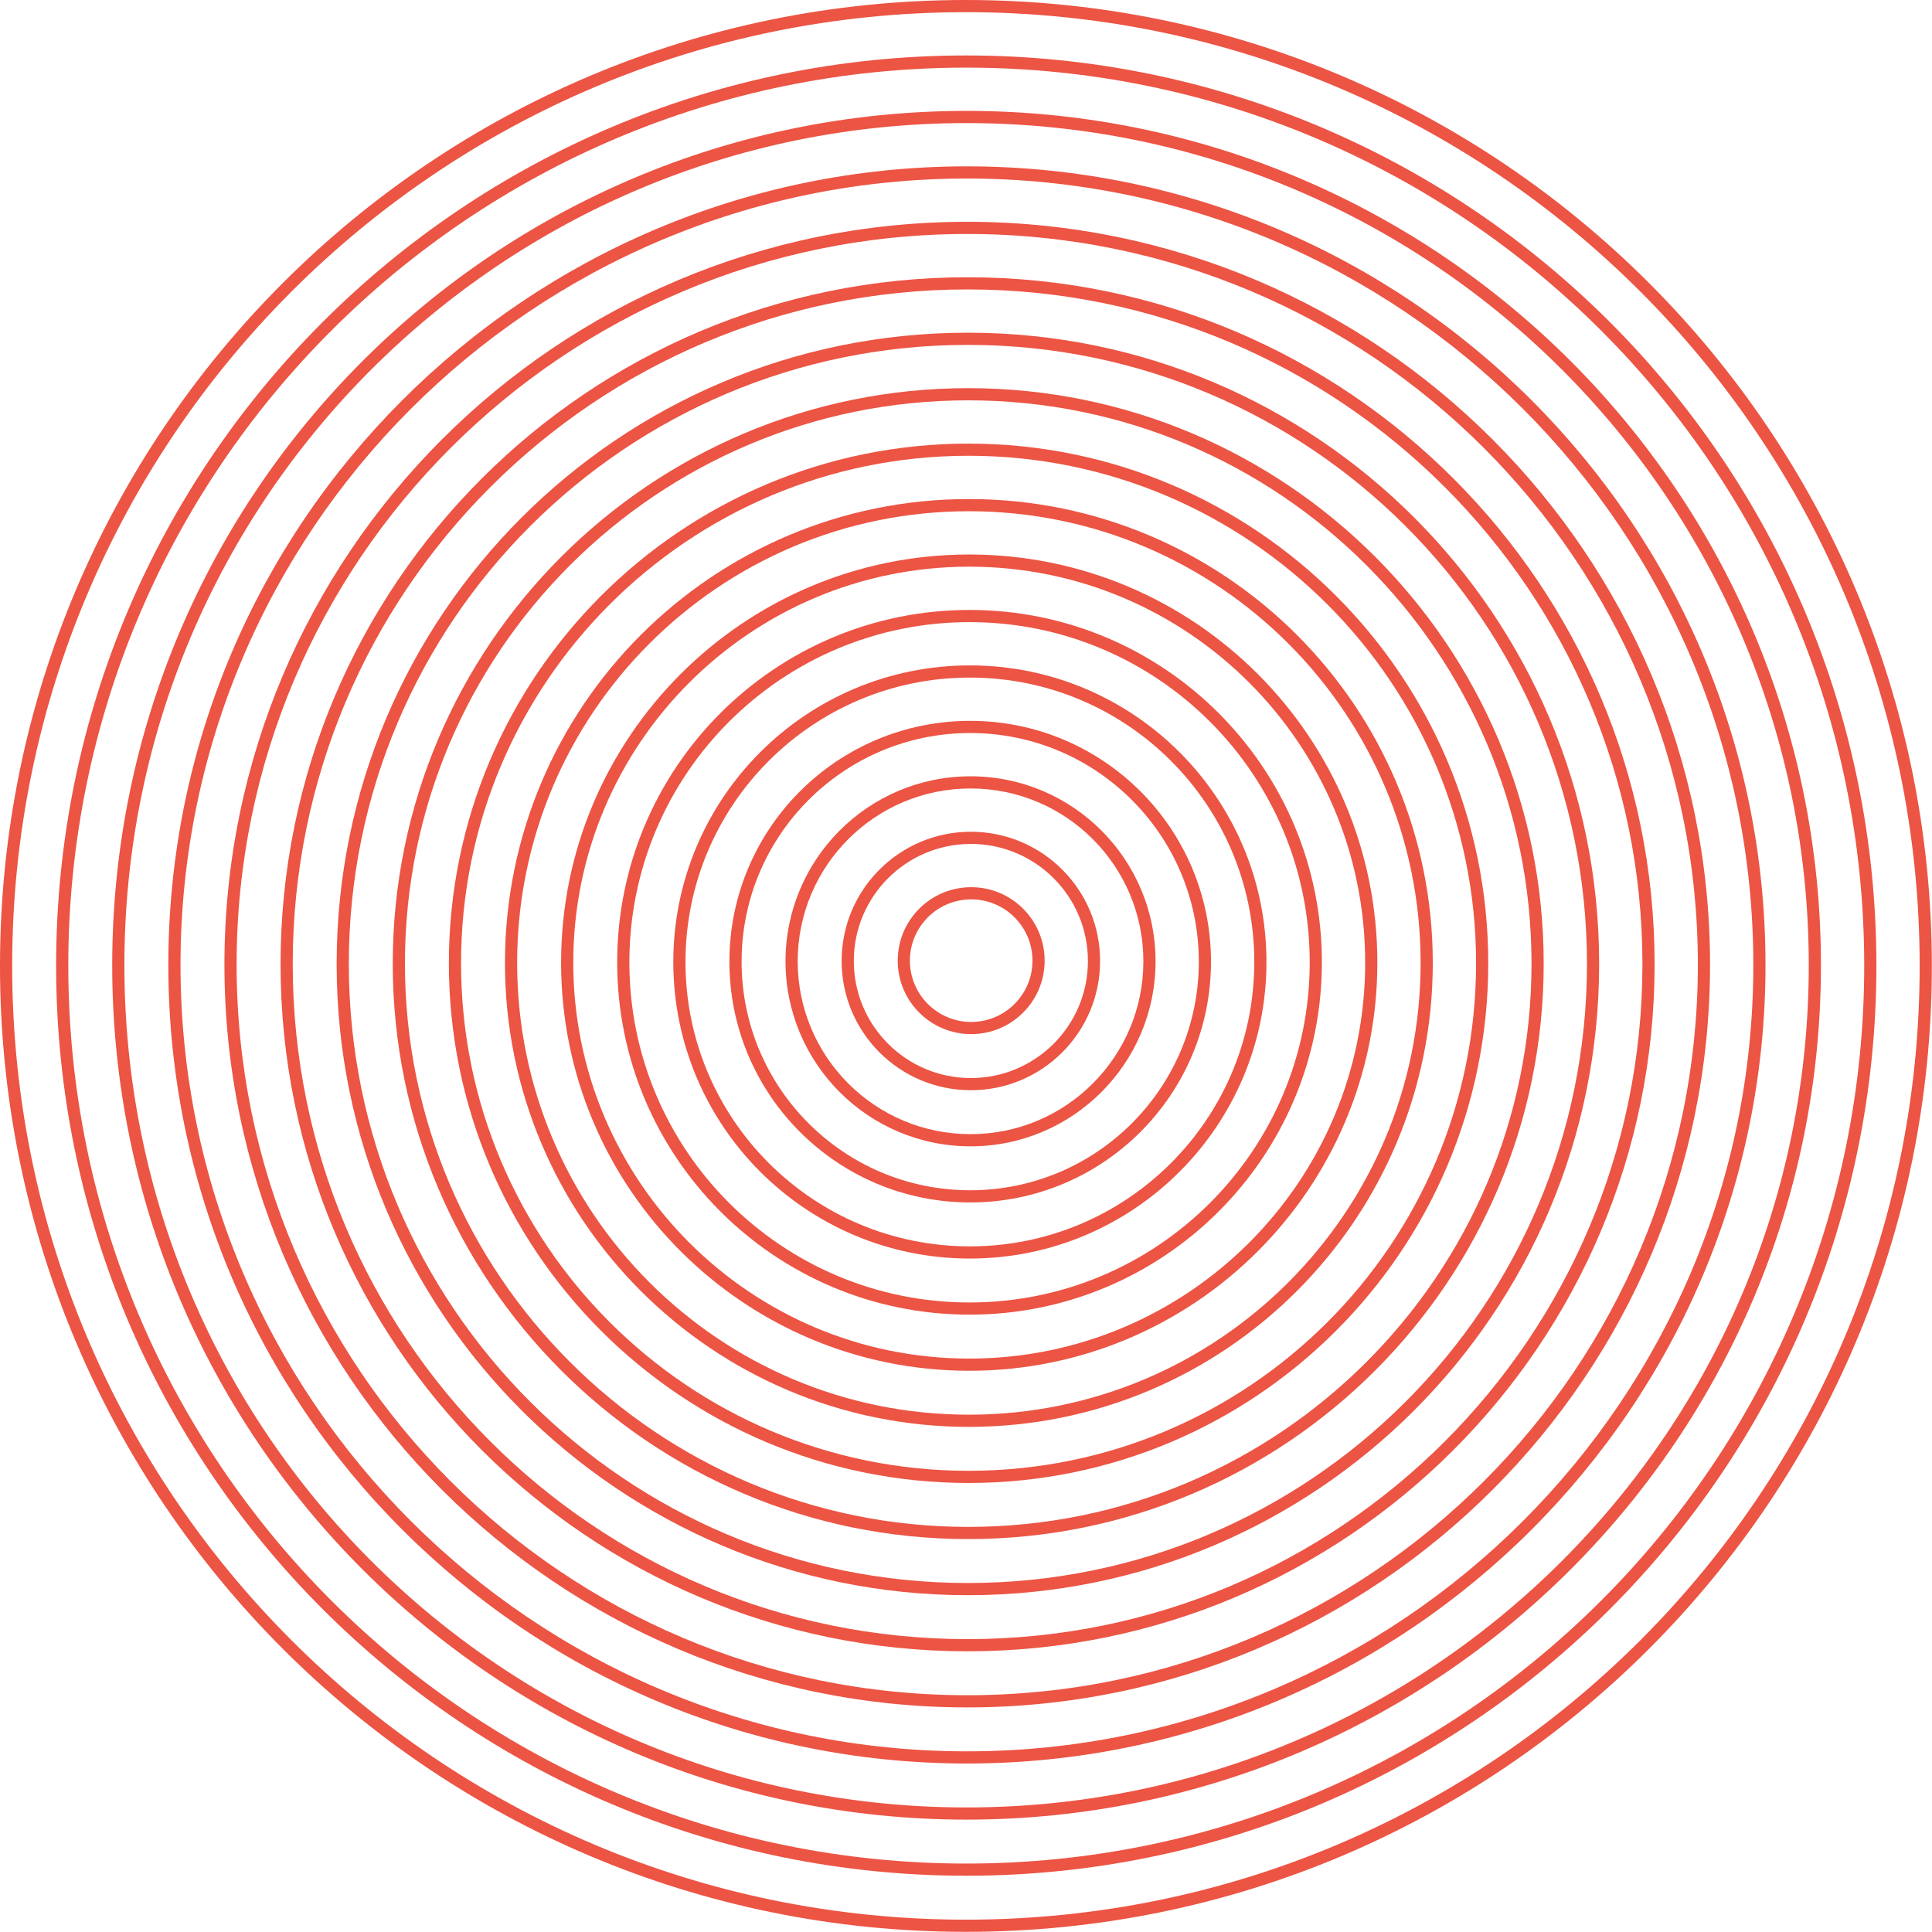 <svg width="100%" height="100%" viewBox="0 0 6578 6578" fill="none" xmlns="http://www.w3.org/2000/svg">
<path d="M6577.45 3288.73H6536C6535.98 4185.51 6172.56 4997.19 5584.89 5584.9C4997.19 6172.58 4185.5 6536.01 3288.71 6536.01C2391.94 6536.01 1580.25 6172.58 992.547 5584.9C404.861 4997.19 41.455 4185.51 41.435 3288.73C41.455 2391.97 404.861 1580.28 992.547 992.567C1580.25 404.888 2391.94 41.462 3288.71 41.462C4185.5 41.462 4997.19 404.888 5584.89 992.567C6172.56 1580.28 6535.98 2391.97 6536 3288.73H6577.45C6577.45 1472.4 5105.04 0.02 3288.71 0C1472.4 0.02 0 1472.4 0 3288.73C0 5105.06 1472.4 6577.45 3288.73 6577.47C5105.04 6577.45 6577.45 5105.06 6577.45 3288.73Z" fill="#EC5444"/>
<path d="M6388.69 3287.61H6347.25C6347.23 4131.95 6005.07 4896.15 5451.77 5449.5C4898.42 6002.82 4134.21 6344.97 3289.87 6344.97C2445.55 6344.97 1681.34 6002.82 1128 5449.5C574.69 4896.17 232.514 4131.95 232.514 3287.61C232.514 2443.28 574.69 1679.06 1128 1125.74C1681.34 572.414 2445.52 230.258 3289.87 230.258C4134.21 230.258 4898.42 572.414 5451.77 1125.74C6005.07 1679.06 6347.23 2443.28 6347.25 3287.61H6388.69C6388.69 1576.18 5001.32 188.803 3289.87 188.803C1578.44 188.803 191.078 1576.18 191.059 3287.61C191.078 4999.04 1578.44 6386.41 3289.87 6386.43C5001.32 6386.41 6388.69 4999.04 6388.69 3287.61Z" fill="#EC5444"/>
<path d="M6199.86 3286.49H6158.43C6158.41 4078.38 5837.5 4795.12 5318.56 5314.09C4799.59 5833.02 4082.86 6153.93 3290.97 6153.95C2499.08 6153.93 1782.34 5833.02 1263.38 5314.09C744.441 4795.12 423.527 4078.38 423.527 3286.49C423.527 2494.6 744.441 1777.87 1263.38 1258.9C1782.34 739.962 2499.08 419.056 3290.97 419.056C4082.86 419.056 4799.59 739.962 5318.56 1258.9C5837.5 1777.87 6158.41 2494.6 6158.43 3286.49H6199.86C6199.86 1679.94 4897.52 377.594 3290.97 377.594C1684.41 377.594 382.072 1679.94 382.072 3286.49C382.072 4893.04 1684.41 6195.39 3290.97 6195.39C4897.52 6195.39 6199.86 4893.04 6199.86 3286.49Z" fill="#EC5444"/>
<path d="M6011.1 3285.37H5969.67C5969.65 4024.81 5670.01 4694.08 5185.43 5178.68C4700.83 5663.26 4031.56 5962.9 3292.12 5962.92C2552.69 5962.9 1883.42 5663.26 1398.82 5178.68C914.239 4694.08 614.603 4024.81 614.583 3285.37C614.603 2545.94 914.239 1876.67 1398.82 1392.07C1883.42 907.495 2552.67 607.852 3292.12 607.832C4031.56 607.852 4700.83 907.495 5185.43 1392.07C5670.01 1876.67 5969.65 2545.92 5969.67 3285.37H6011.1C6011.1 1783.71 4793.79 566.396 3292.12 566.396C1790.46 566.396 573.148 1783.71 573.121 3285.37C573.148 4787.04 1790.46 6004.35 3292.12 6004.35C4793.79 6004.35 6011.1 4787.04 6011.1 3285.37Z" fill="#EC5444"/>
<path d="M5822.28 3284.25H5780.84C5780.82 3971.27 5502.43 4593.03 5052.24 5043.27C4602 5493.47 3980.23 5771.86 3293.22 5771.88C2606.21 5771.86 1984.45 5493.47 1534.2 5043.27C1083.99 4593.03 805.596 3971.27 805.596 3284.25C805.596 2597.24 1083.99 1975.48 1534.2 1525.24C1984.45 1075.04 2606.21 796.653 3293.22 796.627C3980.21 796.653 4602 1075.04 5052.24 1525.24C5502.43 1975.48 5780.82 2597.24 5780.84 3284.25H5822.28C5822.28 1887.47 4689.99 755.192 3293.22 755.172C1896.43 755.192 764.16 1887.47 764.141 3284.25C764.16 4681.04 1896.43 5813.32 3293.22 5813.34C4689.99 5813.32 5822.28 4681.04 5822.28 3284.25Z" fill="#EC5444"/>
<path d="M5633.52 3283.13H5592.09C5592.07 3917.69 5334.92 4491.98 4919.09 4907.86C4503.24 5323.69 3928.94 5580.84 3294.38 5580.84C2659.8 5580.84 2085.5 5323.69 1669.65 4907.86C1253.82 4491.98 996.674 3917.69 996.654 3283.13C996.674 2648.57 1253.82 2074.28 1669.65 1658.4C2085.5 1242.57 2659.8 985.424 3294.38 985.424C3928.94 985.424 4503.24 1242.57 4919.09 1658.4C5334.92 2074.28 5592.07 2648.57 5592.09 3283.13H5633.52C5633.52 1991.24 4586.27 943.989 3294.38 943.969C2002.47 943.989 955.219 1991.24 955.219 3283.13C955.219 4575.02 2002.47 5622.27 3294.38 5622.3C4586.27 5622.27 5633.52 4575.02 5633.52 3283.13Z" fill="#EC5444"/>
<path d="M5444.7 3282.01H5403.26C5403.24 3864.12 5167.37 4390.94 4785.9 4772.46C4404.41 5153.91 3877.58 5389.8 3295.46 5389.8C2713.35 5389.8 2186.53 5153.91 1805.03 4772.46C1423.56 4390.94 1187.69 3864.12 1187.66 3282.01C1187.69 2699.91 1423.56 2173.08 1805.03 1791.57C2186.53 1410.12 2713.35 1174.23 3295.46 1174.23C3877.58 1174.23 4404.41 1410.12 4785.9 1791.57C5167.37 2173.08 5403.24 2699.88 5403.26 3282.01H5444.7C5444.7 2095.01 4482.46 1132.79 3295.46 1132.77C2108.45 1132.79 1146.23 2095.01 1146.2 3282.01C1146.23 4469.02 2108.45 5431.24 3295.46 5431.26C4482.46 5431.24 5444.7 4469.02 5444.7 3282.01Z" fill="#EC5444"/>
<path d="M5255.88 3280.9H5214.44C5214.42 3810.57 4999.8 4289.9 4652.71 4637.03C4305.58 4984.14 3826.23 5198.77 3296.55 5198.77C2766.87 5198.77 2287.55 4984.14 1940.41 4637.03C1593.3 4289.92 1378.68 3810.57 1378.68 3280.9C1378.68 2751.22 1593.3 2271.87 1940.41 1924.76C2287.55 1577.65 2766.87 1363.02 3296.55 1363.02C3826.23 1363.02 4305.58 1577.65 4652.71 1924.76C4999.8 2271.87 5214.42 2751.22 5214.44 3280.9H5255.88C5255.88 2198.77 4378.67 1321.57 3296.55 1321.57C2214.43 1321.57 1337.24 2198.77 1337.22 3280.9C1337.24 4363.02 2214.43 5240.22 3296.55 5240.22C4378.67 5240.22 5255.88 4363.02 5255.88 3280.9Z" fill="#EC5444"/>
<path d="M5067.13 3279.77H5025.68C5025.66 3757 4832.29 4188.87 4519.56 4501.62C4206.81 4814.35 3774.94 5007.72 3297.71 5007.75C2820.48 5007.72 2388.61 4814.37 2075.86 4501.62C1763.11 4188.87 1569.76 3757 1569.74 3279.77C1569.76 2802.54 1763.11 2370.67 2075.86 2057.92C2388.61 1745.17 2820.48 1551.82 3297.71 1551.79C3774.94 1551.82 4206.81 1745.17 4519.56 2057.92C4832.29 2370.67 5025.66 2802.54 5025.68 3279.77H5067.13C5067.13 2302.55 4274.94 1510.36 3297.71 1510.36C2320.49 1510.36 1528.3 2302.55 1528.3 3279.77C1528.3 4256.99 2320.49 5049.18 3297.71 5049.18C4274.94 5049.18 5067.13 4256.99 5067.13 3279.77Z" fill="#EC5444"/>
<path d="M4878.3 3278.65H4836.86C4836.84 3703.45 4664.74 4087.83 4386.37 4366.22C4107.98 4644.59 3723.58 4816.69 3298.8 4816.71C2874.01 4816.69 2489.63 4644.59 2211.24 4366.22C1932.88 4087.83 1760.75 3703.45 1760.75 3278.65C1760.75 2853.86 1932.88 2469.48 2211.24 2191.09C2489.63 1912.72 2874.01 1740.62 3298.8 1740.6C3723.58 1740.62 4107.98 1912.72 4386.37 2191.09C4664.74 2469.48 4836.84 2853.86 4836.86 3278.65H4878.3C4878.3 2406.31 4171.15 1699.16 3298.8 1699.13C2426.46 1699.16 1719.31 2406.31 1719.29 3278.65C1719.31 4151 2426.46 4858.15 3298.8 4858.17C4171.15 4858.15 4878.3 4151 4878.3 3278.65Z" fill="#EC5444"/>
<path d="M4689.54 3277.53H4648.11C4648.09 3649.88 4497.23 3986.78 4253.25 4230.82C4009.22 4474.82 3672.32 4625.65 3299.97 4625.68C2927.62 4625.68 2590.73 4474.82 2346.69 4230.82C2102.69 3986.78 1951.83 3649.88 1951.83 3277.53C1951.83 2905.19 2102.69 2568.29 2346.69 2324.26C2590.73 2080.25 2927.62 1929.39 3299.97 1929.39C3672.29 1929.39 4009.22 2080.25 4253.25 2324.26C4497.23 2568.29 4648.09 2905.19 4648.11 3277.53H4689.54C4689.54 2510.07 4067.41 1887.96 3299.97 1887.94C2532.51 1887.96 1910.39 2510.07 1910.38 3277.53C1910.39 4045 2532.51 4667.11 3299.97 4667.13C4067.43 4667.11 4689.54 4045 4689.54 3277.53Z" fill="#EC5444"/>
<path d="M4500.72 3276.41H4459.28C4459.26 3596.31 4329.68 3885.74 4120.03 4095.41C3910.39 4305.02 3620.96 4434.63 3301.04 4434.63C2981.15 4434.63 2691.71 4305.02 2482.07 4095.41C2272.42 3885.74 2142.84 3596.31 2142.82 3276.41C2142.84 2956.52 2272.42 2667.09 2482.07 2457.42C2691.71 2247.8 2981.15 2118.19 3301.04 2118.19C3620.96 2118.19 3910.39 2247.8 4120.03 2457.42C4329.68 2667.09 4459.26 2956.52 4459.28 3276.41H4500.72C4500.72 2613.83 3963.62 2076.75 3301.04 2076.73C2638.48 2076.75 2101.38 2613.83 2101.38 3276.41C2101.38 3938.99 2638.48 4476.07 3301.04 4476.09C3963.62 4476.07 4500.72 3938.99 4500.72 3276.41Z" fill="#EC5444"/>
<path d="M4311.97 3275.29H4270.52C4270.51 3542.76 4162.17 3784.69 3986.91 3960C3811.62 4135.26 3569.66 4243.59 3302.2 4243.59C3034.76 4243.59 2792.8 4135.26 2617.52 3960C2442.24 3784.69 2333.9 3542.76 2333.9 3275.29C2333.9 3007.83 2442.24 2765.9 2617.49 2590.59C2792.8 2415.33 3034.76 2306.99 3302.2 2306.99C3569.66 2306.99 3811.62 2415.33 3986.91 2590.59C4162.17 2765.9 4270.51 3007.83 4270.52 3275.29H4311.97C4311.97 2717.61 3859.9 2265.56 3302.2 2265.53C2744.52 2265.56 2292.46 2717.61 2292.44 3275.29C2292.46 3832.97 2744.52 4285.03 3302.2 4285.06C3859.9 4285.03 4311.97 3832.97 4311.97 3275.29Z" fill="#EC5444"/>
<path d="M4123.14 3274.18H4081.7C4081.68 3489.19 3994.59 3683.65 3853.71 3824.59C3712.77 3965.47 3518.31 4052.56 3303.29 4052.58C3088.28 4052.56 2893.82 3965.47 2752.88 3824.59C2612 3683.65 2524.91 3489.19 2524.91 3274.18C2524.91 3059.16 2612 2864.7 2752.88 2723.76C2893.82 2582.88 3088.28 2495.79 3303.29 2495.77C3518.31 2495.79 3712.77 2582.88 3853.71 2723.76C3994.59 2864.7 4081.68 3059.16 4081.7 3274.18H4123.14C4123.14 2821.38 3756.09 2454.33 3303.29 2454.33C2850.5 2454.33 2483.45 2821.38 2483.45 3274.18C2483.45 3726.97 2850.5 4094.02 3303.29 4094.02C3756.09 4094.02 4123.14 3726.97 4123.14 3274.18Z" fill="#EC5444"/>
<path d="M3934.38 3273.05H3892.94C3892.92 3435.62 3827.1 3582.62 3720.56 3689.16C3614 3795.7 3467.02 3861.52 3304.46 3861.54C3141.87 3861.52 2994.89 3795.7 2888.33 3689.16C2781.81 3582.62 2715.99 3435.62 2715.97 3273.05C2715.99 3110.49 2781.81 2963.48 2888.33 2856.94C2994.89 2750.41 3141.87 2684.59 3304.46 2684.56C3467.02 2684.59 3614 2750.41 3720.56 2856.94C3827.1 2963.48 3892.92 3110.49 3892.94 3273.05H3934.38C3934.38 2925.13 3652.38 2643.12 3304.46 2643.1C2956.53 2643.12 2674.53 2925.13 2674.5 3273.05C2674.53 3620.97 2956.53 3902.98 3304.46 3902.98C3652.38 3902.98 3934.38 3620.97 3934.38 3273.05Z" fill="#EC5444"/>
<path d="M3745.56 3271.93H3704.12C3704.1 3382.07 3659.53 3481.58 3587.38 3553.76C3515.17 3625.92 3415.66 3670.49 3305.55 3670.51C3195.42 3670.49 3095.91 3625.92 3023.7 3553.76C2951.55 3481.58 2906.98 3382.07 2906.98 3271.93C2906.98 3161.8 2951.55 3062.29 3023.7 2990.11C3095.91 2917.93 3195.42 2873.39 3305.55 2873.36C3415.66 2873.39 3515.17 2917.93 3587.38 2990.11C3659.53 3062.29 3704.1 3161.8 3704.12 3271.93H3745.56C3745.56 3028.9 3548.57 2831.93 3305.55 2831.9C3062.51 2831.93 2865.54 3028.9 2865.52 3271.93C2865.54 3514.95 3062.51 3711.94 3305.55 3711.97C3548.57 3711.94 3745.56 3514.95 3745.56 3271.93Z" fill="#EC5444"/>
<path d="M3556.74 3270.82H3515.3C3515.28 3328.5 3491.98 3380.54 3454.19 3418.36C3416.34 3456.15 3364.33 3479.47 3306.65 3479.47C3248.94 3479.47 3196.93 3456.15 3159.09 3418.36C3121.32 3380.54 3097.99 3328.5 3097.97 3270.82C3097.99 3213.13 3121.29 3161.09 3159.09 3123.28C3196.93 3085.48 3248.94 3062.16 3306.65 3062.16C3364.33 3062.16 3416.34 3085.48 3454.19 3123.28C3491.98 3161.09 3515.28 3213.13 3515.3 3270.82H3556.74C3556.74 3132.68 3444.78 3020.72 3306.65 3020.7C3168.49 3020.72 3056.54 3132.68 3056.54 3270.82C3056.54 3408.95 3168.49 3520.91 3306.65 3520.93C3444.78 3520.91 3556.74 3408.95 3556.74 3270.82Z" fill="#EC5444"/>
</svg>
